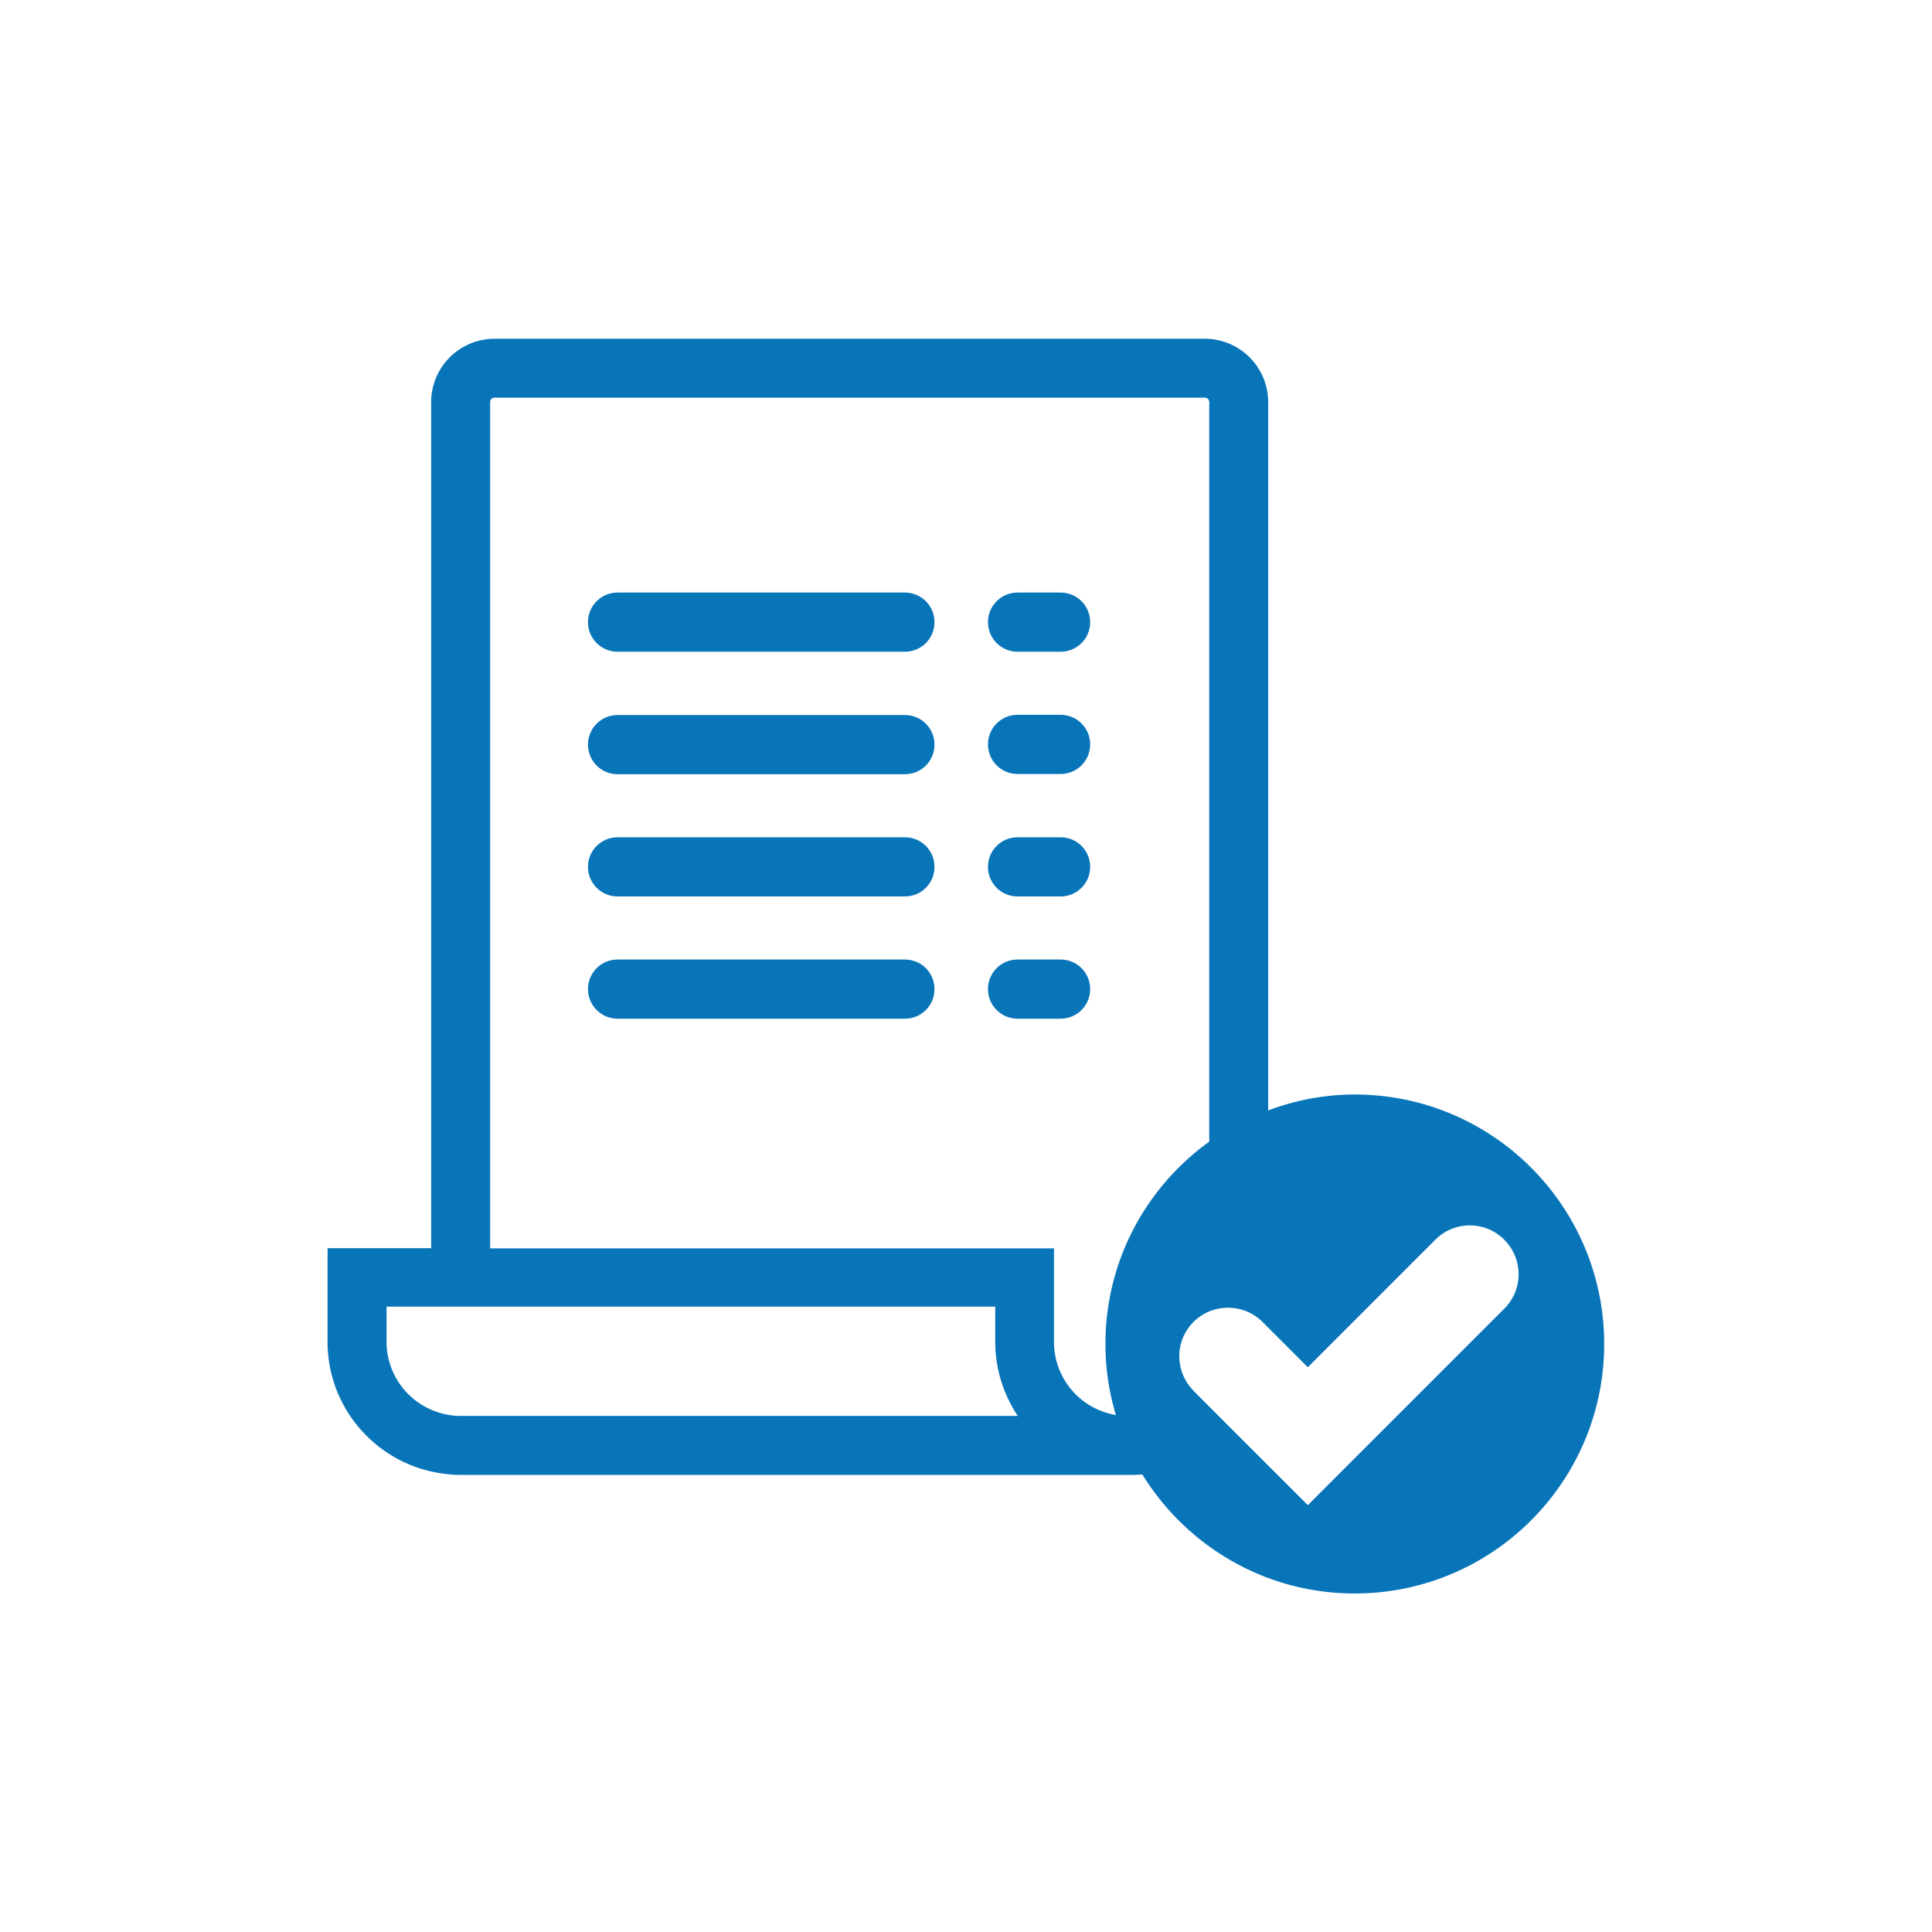 <svg xmlns="http://www.w3.org/2000/svg" width="80" height="80" fill="none"><path fill="#0975B9" d="M37.47 24.536H25.572c-.678 0-1.225.547-1.225 1.226 0 .678.547 1.225 1.225 1.225H37.47c.679 0 1.225-.546 1.225-1.225s-.546-1.226-1.225-1.226ZM37.47 29.608H25.572c-.678 0-1.225.546-1.225 1.225s.547 1.226 1.225 1.226H37.47c.679 0 1.225-.547 1.225-1.226 0-.679-.546-1.225-1.225-1.225ZM37.47 34.67H25.572c-.678 0-1.225.546-1.225 1.225s.547 1.225 1.225 1.225H37.47c.679 0 1.225-.546 1.225-1.225s-.546-1.225-1.225-1.225ZM42.135 26.987h1.782c.678 0 1.225-.546 1.225-1.225s-.547-1.226-1.225-1.226h-1.782c-.679 0-1.225.547-1.225 1.226 0 .678.546 1.225 1.225 1.225ZM42.135 32.05h1.782c.678 0 1.225-.548 1.225-1.226 0-.679-.547-1.226-1.225-1.226h-1.782c-.679 0-1.225.547-1.225 1.226 0 .678.546 1.225 1.225 1.225ZM42.135 37.12h1.782c.678 0 1.225-.546 1.225-1.225s-.547-1.225-1.225-1.225h-1.782c-.679 0-1.225.546-1.225 1.225s.546 1.225 1.225 1.225ZM37.47 39.731H25.572c-.678 0-1.225.547-1.225 1.226 0 .678.547 1.225 1.225 1.225H37.47c.679 0 1.225-.547 1.225-1.225 0-.679-.546-1.226-1.225-1.226ZM45.142 40.957c0-.679-.547-1.226-1.225-1.226h-1.782c-.679 0-1.225.547-1.225 1.226 0 .678.546 1.225 1.225 1.225h1.782c.678 0 1.225-.547 1.225-1.225Z"/><path fill="#0975B9" d="M56.105 45.321c-1.263 0-2.47.236-3.592.66V16.647a2.627 2.627 0 0 0-2.62-2.62h-29.42a2.627 2.627 0 0 0-2.62 2.62v35.037h-4.289v3.883c0 2.62 1.838 4.808 4.29 5.364.395.085.8.141 1.215.141h27.798c.15 0 .292-.01.434-.019 1.819 2.95 5.07 4.93 8.794 4.93 5.703 0 10.331-4.628 10.331-10.33 0-5.704-4.628-10.332-10.33-10.332h.009Zm-35.81-28.674c0-.104.084-.18.179-.18h29.419c.103 0 .179.085.179.18v30.625c-2.602 1.876-4.298 4.92-4.298 8.38 0 1.018.15 2.008.433 2.941a3.068 3.068 0 0 1-2.564-3.016v-3.884H20.295V16.646Zm0 41.984h-1.216c-.434 0-.84-.094-1.216-.255a3.068 3.068 0 0 1-1.857-2.818v-1.452H41.21v1.452c0 1.14.35 2.196.934 3.073h-21.86.01Zm41.993-4.44-8.134 8.135-3.111-3.11-1.621-1.622s-.066-.085-.104-.123a2.01 2.01 0 0 1 .754-3.167 2.03 2.03 0 0 1 2.206.434l.226.226 1.65 1.65 5.278-5.279a2.014 2.014 0 0 1 2.856 0 2.014 2.014 0 0 1 0 2.856Z"/></svg>